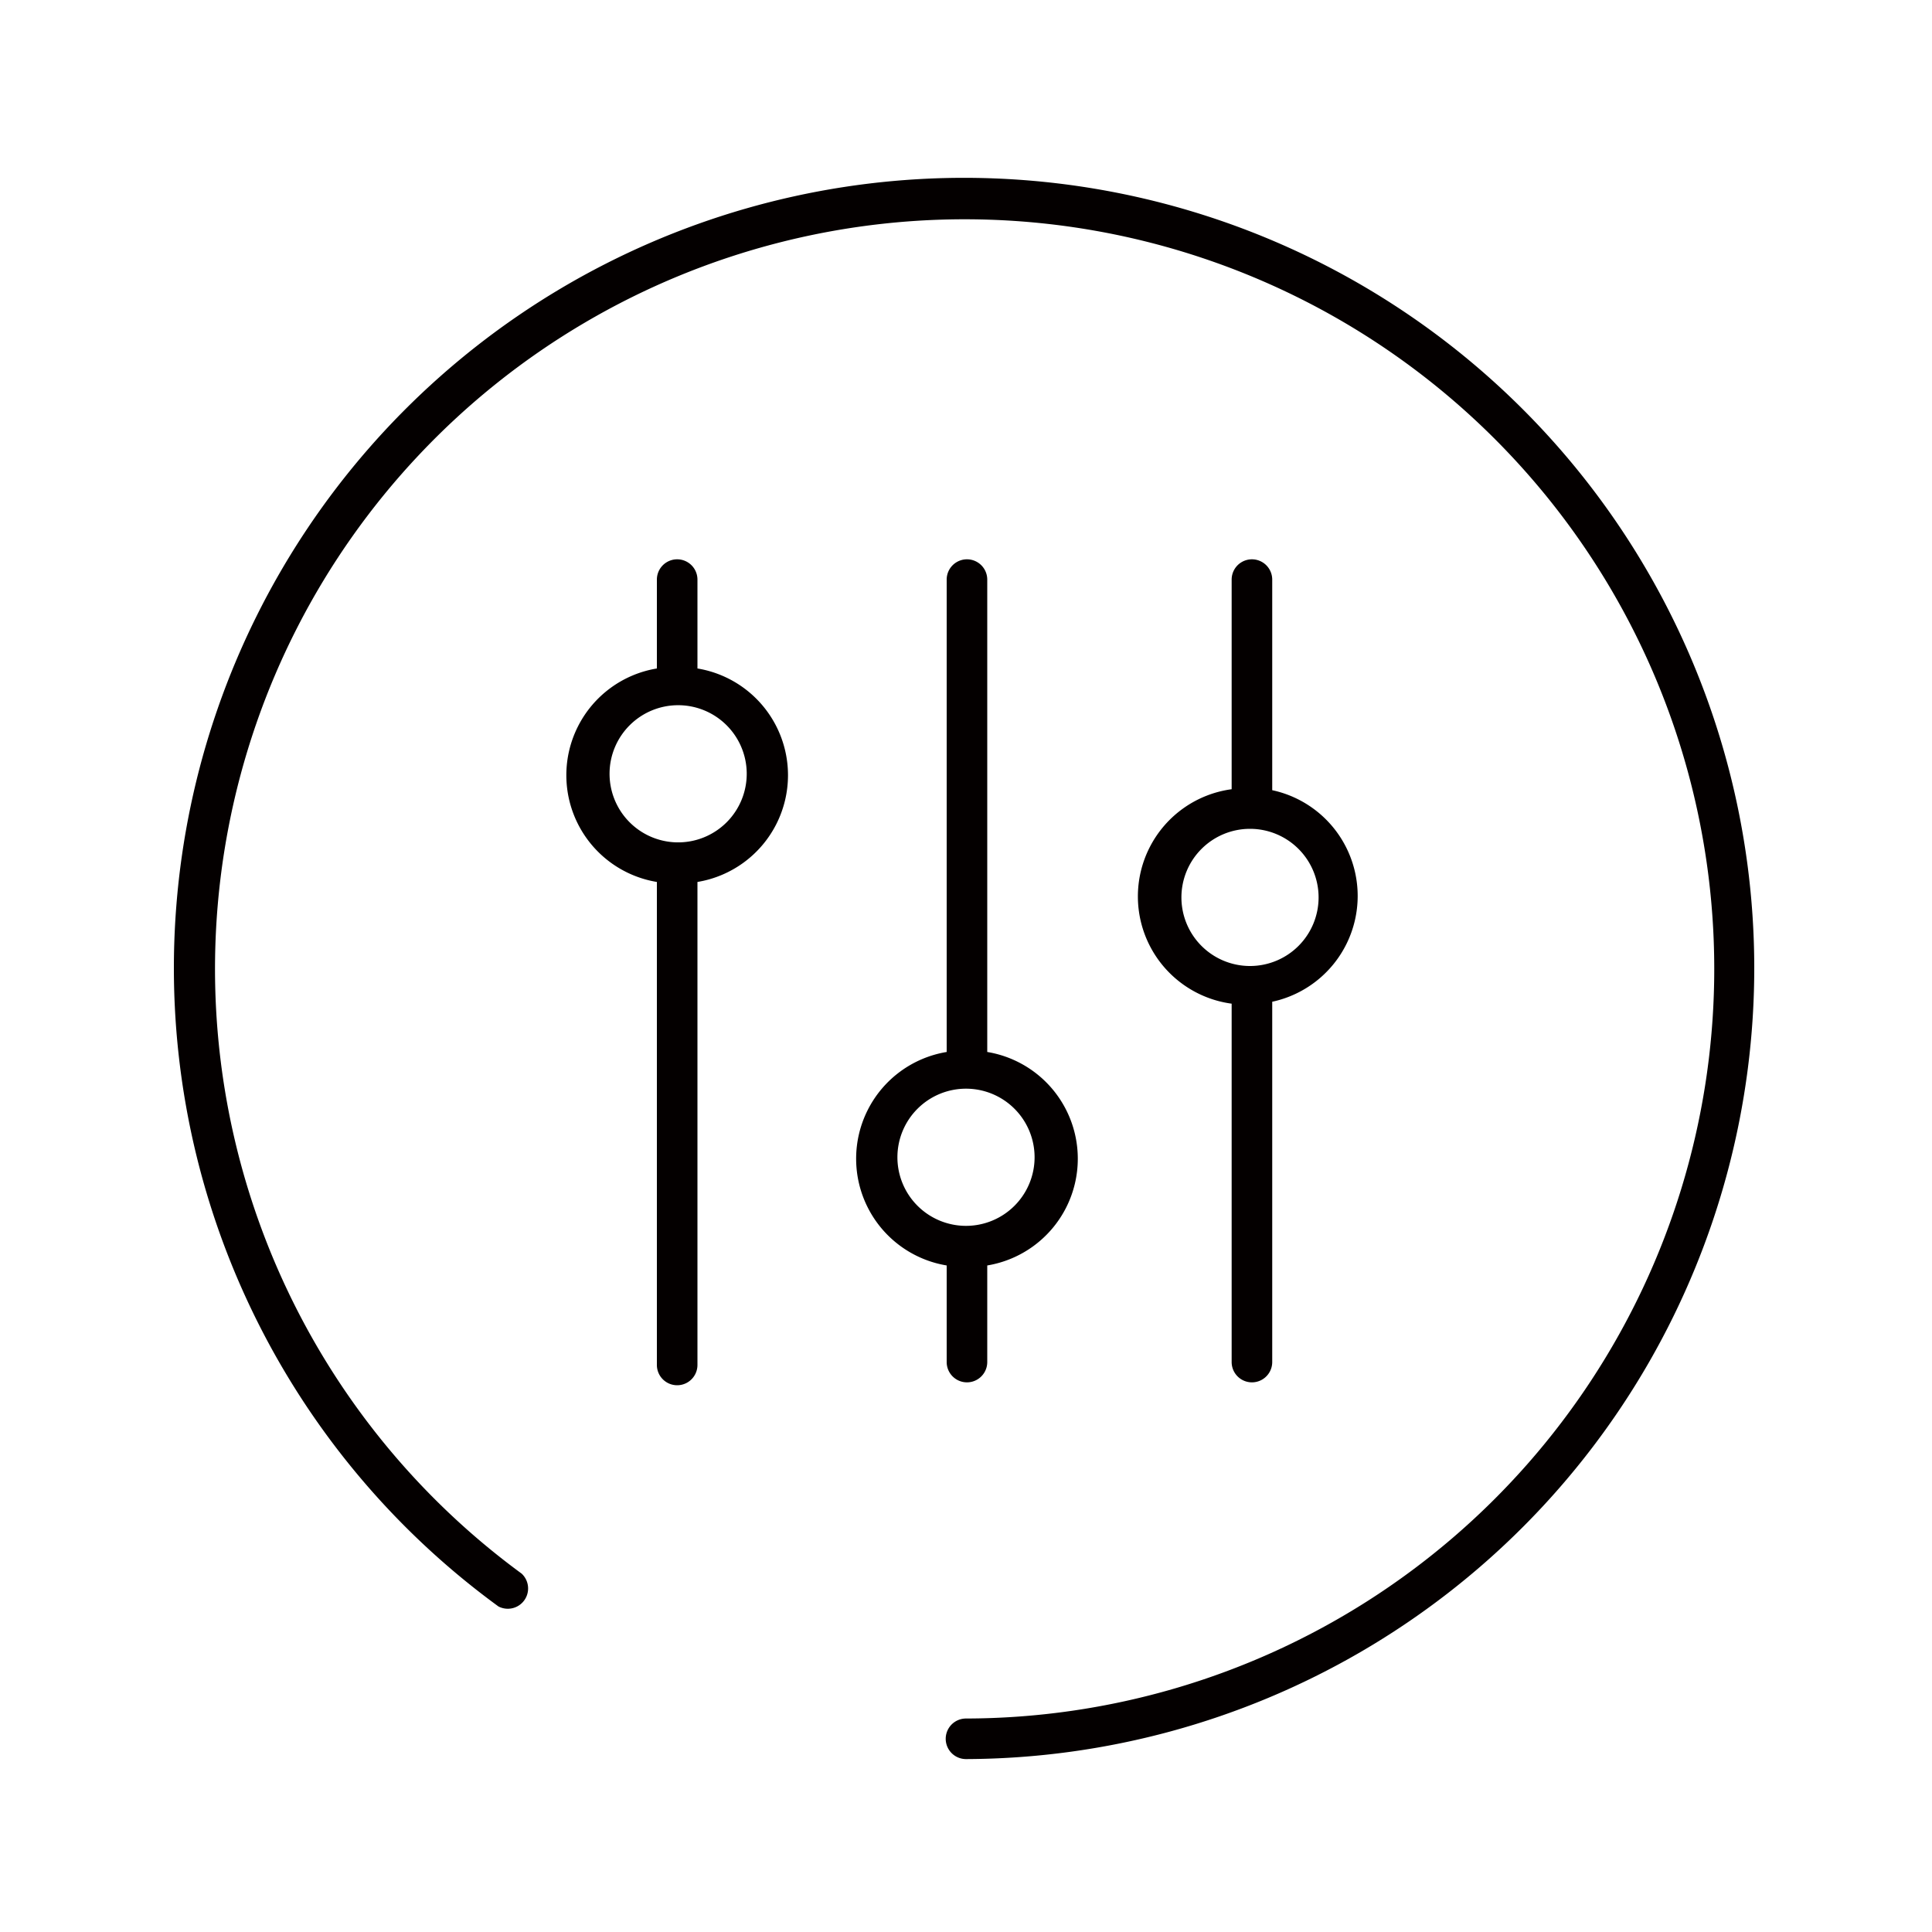 <svg id="Layer_1" data-name="Layer 1" xmlns="http://www.w3.org/2000/svg" viewBox="0 0 20 20"><defs><style>.cls-1{fill:#040000;}</style></defs><title>content</title><path class="cls-1" d="M18.16,10a8.18,8.18,0,1,0-13,6.63.21.21,0,0,0,.24-.34A7.76,7.76,0,1,1,10,17.79a.21.21,0,0,0,0,.42A8.19,8.19,0,0,0,18.16,10ZM7.22,6.91V6a.21.21,0,1,0-.42,0v.92a1.12,1.12,0,0,0,0,2.21v5a.21.21,0,1,0,.42,0v-5a1.12,1.12,0,0,0,0-2.21ZM7,8.72A.71.71,0,1,1,7.73,8,.71.71,0,0,1,7,8.72Zm3.22,2.16V6a.21.21,0,0,0-.42,0v4.89a1.12,1.12,0,0,0,0,2.21v1a.21.21,0,1,0,.42,0v-1a1.12,1.12,0,0,0,0-2.21ZM10,12.69a.71.71,0,1,1,.71-.71A.71.71,0,0,1,10,12.69Zm3.17-4.5V6a.21.21,0,0,0-.42,0V8.17a1.12,1.12,0,0,0,0,2.22V14.1a.21.21,0,1,0,.42,0V10.37a1.12,1.12,0,0,0,0-2.19ZM12.94,10a.71.71,0,1,1,.71-.71A.71.71,0,0,1,12.94,10Z"/></svg>